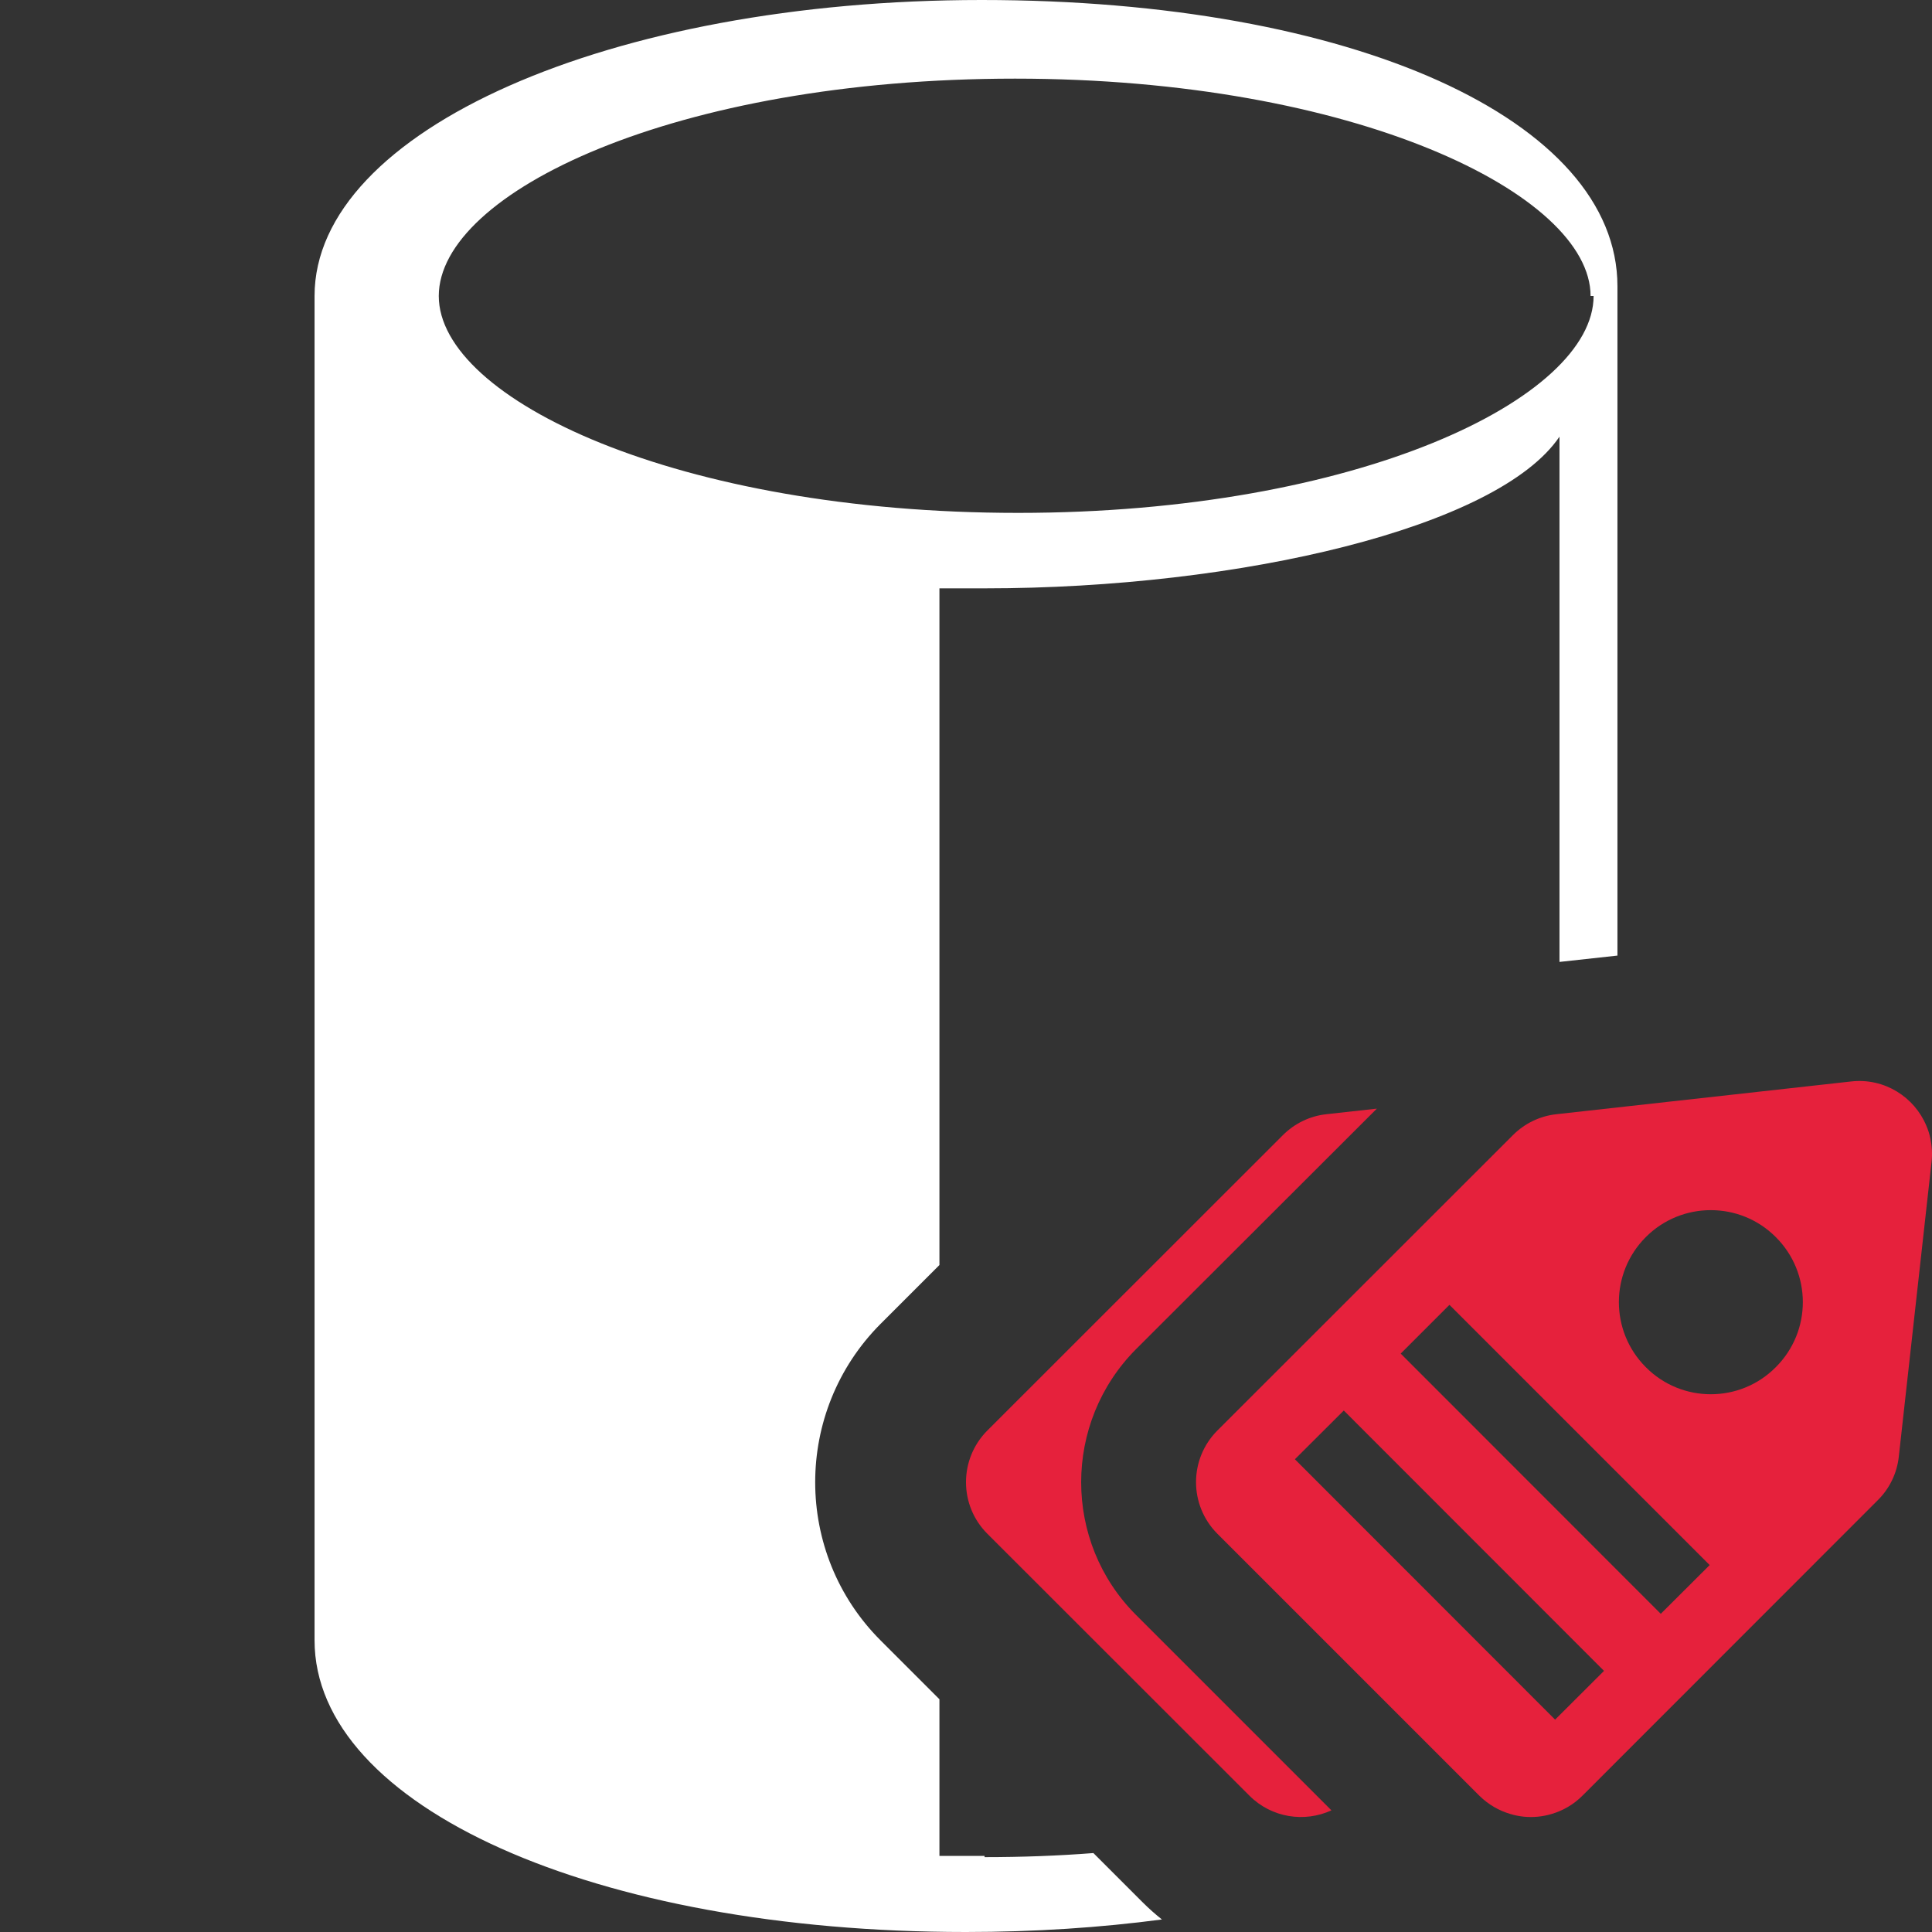 <?xml version="1.0" encoding="UTF-8"?>
<svg id="uuid-8a37992f-a95b-4719-88dc-095c651dd0f5" data-name="Calque 1" xmlns="http://www.w3.org/2000/svg" viewBox="0 0 128 128">
  <rect x="0" y="0" width="128" height="128" fill="#333333" stroke="none"/>
  <defs>
    <style>
      .uuid-c94afa86-dec7-486f-92f9-02ab1a628c93 {
        fill: #e6213c;
      }

      .uuid-c94afa86-dec7-486f-92f9-02ab1a628c93, .uuid-190812b1-581a-4e9a-bf49-2727f5cb5cb2 {
        stroke-width: 0px;
      }

      .uuid-190812b1-581a-4e9a-bf49-2727f5cb5cb2 {
        fill: #fff;
      }
    </style>
  </defs>
  <g>
    <path class="uuid-c94afa86-dec7-486f-92f9-02ab1a628c93" d="M127.9,75.47c-.06-.32-.16-.62-.28-.9-.79-1.88-2.76-3.17-4.98-2.92l-19.53,2.17c-1.09.12-2.1.61-2.88,1.39l-19.58,19.57c-1.88,1.89-1.88,4.94,0,6.83l17.36,17.36c.6.59,1.3.99,2.05,1.21.29.09.6.15.9.18.31.03.62.03.93,0,.31-.03.61-.09.91-.18.75-.22,1.45-.62,2.04-1.21l19.57-19.58c.78-.77,1.27-1.79,1.39-2.88l2.17-19.53c.06-.52.03-1.03-.07-1.51ZM103.03,113.93l-17.24-17.25,3.24-3.23,17.24,17.25-3.24,3.23ZM110.03,106.92l-17.23-17.24,3.23-3.23,17.24,17.24-3.24,3.23ZM117.65,90.58c-2.37,2.39-6.24,2.39-8.61,0-2.38-2.38-2.38-6.24,0-8.62,2.37-2.38,6.24-2.38,8.61,0,2.39,2.38,2.39,6.24,0,8.62Z"/>
    <path class="uuid-c94afa86-dec7-486f-92f9-02ab1a628c93" d="M75.26,89.39l15.96-15.94-3.35.37c-1.09.12-2.1.61-2.88,1.39l-19.58,19.57c-1.88,1.89-1.88,4.95,0,6.83l17.37,17.36c1.47,1.47,3.65,1.79,5.43.97l-12.95-12.95c-4.84-4.84-4.84-12.73,0-17.6Z"/>
  </g>
  <g id="uuid-968cd95a-3ed4-4ef6-9346-1c034cb10140" data-name="cylinder">
    <path class="uuid-190812b1-581a-4e9a-bf49-2727f5cb5cb2" d="M95.31,5.35C87.85,1.99,77.32,0,65.03,0,40.45,0,20.84,8.64,20.84,19.61v89.06c0,11.02,18.56,19.33,43.14,19.33,4.56,0,8.92-.29,13-.83-.44-.35-.87-.73-1.27-1.13l-3.27-3.27c-2.31.18-4.72.27-7.21.27v-.08h-2.99v-10.38l-3.9-3.9c-5.77-5.77-5.78-15.17,0-20.97l3.9-3.9v-44.83h2.99c16.95,0,34.02-4.03,38.09-10.05v34.8l3.84-.42V18.97c0-5.51-4.39-10.25-11.85-13.62ZM67.45,33.98c-22.48,0-38.38-7.51-38.38-14.37s15.66-14.4,38.18-14.4,38.13,7.66,38.13,14.4h.2c0,6.78-15.65,14.37-38.13,14.37Z"/>
  </g>
</svg>